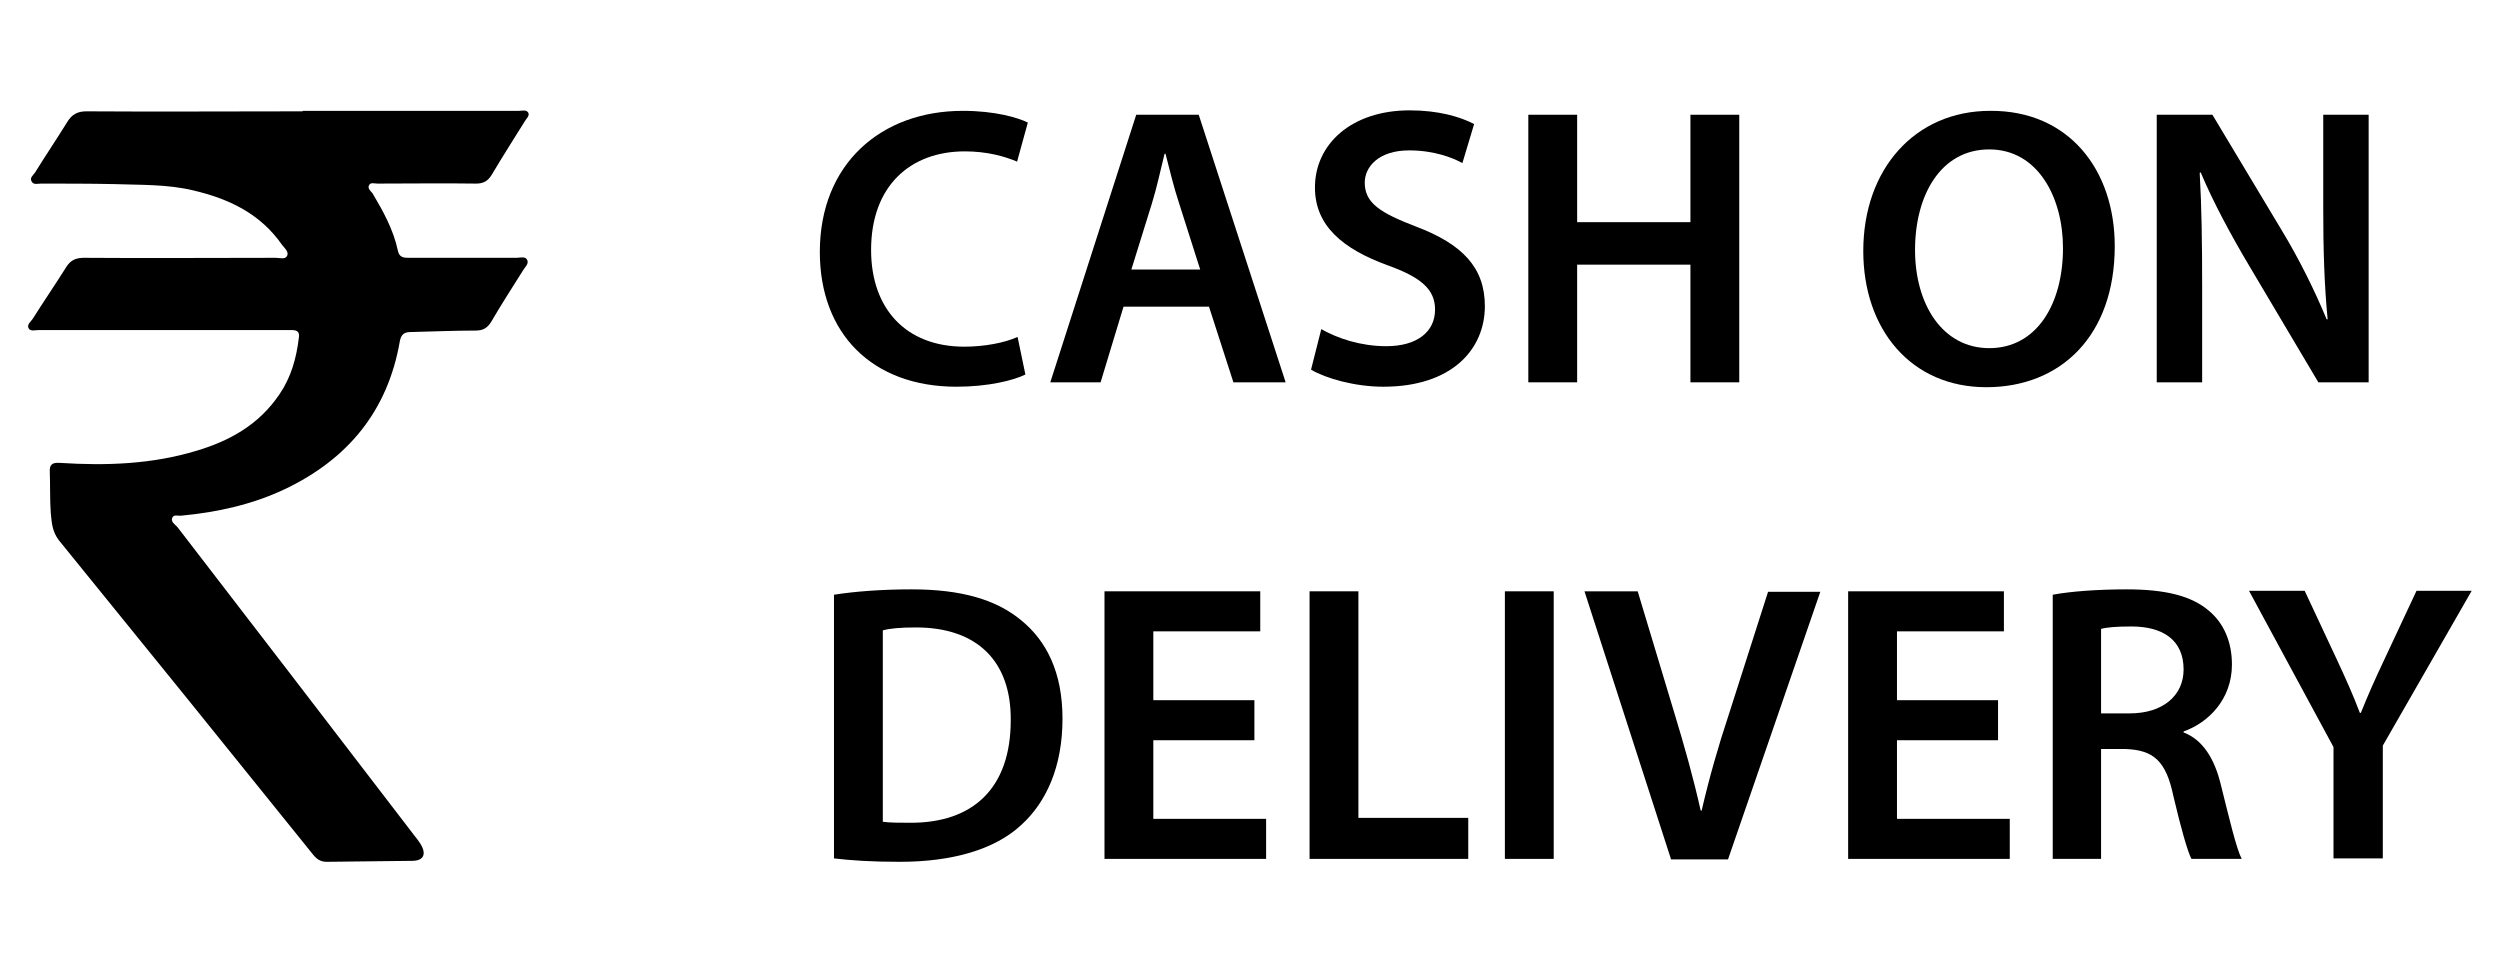 <?xml version="1.0" encoding="utf-8"?>
<!-- Generator: Adobe Illustrator 26.2.1, SVG Export Plug-In . SVG Version: 6.00 Build 0)  -->
<svg version="1.1" id="Layer_1" xmlns="http://www.w3.org/2000/svg" xmlns:xlink="http://www.w3.org/1999/xlink" x="0px" y="0px"
	 viewBox="0 0 512 199.1" style="enable-background:new 0 0 512 199.1;" xml:space="preserve">
<g>
	<g>
		<path d="M62,22.7c14.8,0,29.5,0,44.3,0c0.6,0,1.5-0.3,1.9,0.4c0.3,0.6-0.4,1.2-0.7,1.7c-2.3,3.7-4.6,7.3-6.8,11
			c-0.8,1.3-1.7,1.8-3.2,1.8c-6.7-0.1-13.5,0-20.2,0c-0.6,0-1.4-0.3-1.7,0.3c-0.4,0.7,0.3,1.2,0.7,1.7c2.2,3.7,4.3,7.5,5.2,11.8
			c0.3,1.4,1.3,1.4,2.3,1.4c7.3,0,14.7,0,22,0c0.8,0,1.8-0.4,2.2,0.5c0.3,0.8-0.5,1.4-0.9,2.1c-2.2,3.5-4.4,6.9-6.5,10.5
			c-0.8,1.3-1.7,1.8-3.2,1.8c-4.4,0-8.8,0.2-13.2,0.3c-1.2,0-2,0.3-2.3,1.8C79.4,84.4,71,94.1,58.5,100.1
			c-6.7,3.2-13.9,4.8-21.3,5.5c-0.7,0.1-1.6-0.3-1.9,0.4c-0.4,0.8,0.5,1.4,1,1.9c8,10.4,16,20.8,24,31.2
			c8.2,10.7,16.5,21.5,24.7,32.2c0.4,0.5,0.8,1,1.1,1.5c1.3,2.1,0.7,3.5-1.7,3.5c-5.8,0.1-11.7,0.1-17.5,0.2c-1.2,0-2-0.5-2.8-1.5
			c-17.3-21.5-34.6-42.9-52-64.3c-1.4-1.8-1.5-3.6-1.7-5.6c-0.2-2.8-0.1-5.6-0.2-8.4c-0.1-1.6,0.5-2,2.1-1.9
			c9.4,0.6,18.8,0.3,28-2.5c6.7-2,12.7-5.3,16.9-11.5c2.4-3.5,3.5-7.4,4-11.6c0.2-1.2-0.3-1.6-1.4-1.6c-1.1,0-2.2,0-3.3,0
			c-16.2,0-32.4,0-48.6,0c-0.7,0-1.6,0.3-2-0.3c-0.5-0.8,0.4-1.4,0.8-2c2.2-3.5,4.6-7,6.8-10.5c0.9-1.5,2-2,3.7-2
			c13.1,0.1,26.2,0,39.3,0c0.8,0,1.9,0.4,2.3-0.4c0.4-0.8-0.5-1.6-1-2.2c-4.5-6.5-11-9.5-18.2-11.2c-5.4-1.3-10.9-1.1-16.4-1.3
			c-4.9-0.1-9.9-0.1-14.8-0.1c-0.7,0-1.5,0.3-1.9-0.4c-0.5-0.8,0.3-1.3,0.7-1.9c2.1-3.4,4.4-6.8,6.5-10.2c1-1.7,2.2-2.3,4-2.3
			c14.8,0.1,29.5,0,44.3,0C62,22.8,62,22.8,62,22.7z"/>
	</g>
	<g>
		<path d="M210,76.7c-2.4,1.2-7.6,2.5-14.1,2.5c-17.4,0-28-11-28-27.6c0-18,12.5-28.9,29.3-28.9c6.6,0,11.3,1.4,13.3,2.4l-2.2,8
			c-2.6-1.1-6.2-2.1-10.7-2.1c-11.1,0-19.2,7-19.2,20.2c0,12,7.1,19.8,19.1,19.8c4.1,0,8.3-0.8,10.9-2L210,76.7z"/>
		<path d="M230.1,62.8l-4.7,15.5h-10.3l17.6-54.8h12.8l17.8,54.8h-10.7l-5-15.5H230.1z M245.8,55.2l-4.3-13.5
			c-1.1-3.3-2-7.1-2.8-10.2h-0.2c-0.8,3.2-1.6,7-2.6,10.2l-4.2,13.5H245.8z"/>
		<path d="M270.6,67.4c3.3,1.9,8.1,3.5,13.3,3.5c6.4,0,10-3,10-7.5c0-4.1-2.8-6.6-9.8-9.1c-9-3.3-14.8-8-14.8-15.9
			c0-8.9,7.5-15.8,19.4-15.8c5.9,0,10.3,1.3,13.2,2.8l-2.4,8c-2-1.1-5.8-2.6-10.9-2.6c-6.3,0-9.1,3.4-9.1,6.6c0,4.2,3.2,6.2,10.5,9
			c9.5,3.6,14.1,8.4,14.1,16.3c0,8.8-6.7,16.5-20.8,16.5c-5.8,0-11.8-1.7-14.8-3.5L270.6,67.4z"/>
		<path d="M323,23.5v22h23.2v-22h10v54.8h-10V54.2H323v24.1h-10V23.5H323z"/>
		<path d="M433.1,50.4c0,18.4-11.1,28.9-26.3,28.9c-15.4,0-25.2-11.8-25.2-27.9c0-16.8,10.6-28.7,26-28.7
			C423.7,22.6,433.1,34.8,433.1,50.4z M392.2,51.2c0,11.1,5.6,20.1,15.2,20.1c9.7,0,15.1-9,15.1-20.5c0-10.3-5.1-20.2-15.1-20.2
			C397.5,30.6,392.2,39.9,392.2,51.2z"/>
		<path d="M441.7,78.3V23.5h11.4L467.2,47c3.7,6.1,6.8,12.4,9.3,18.4h0.2c-0.7-7.3-0.9-14.4-0.9-22.8V23.5h9.3v54.8h-10.3
			l-14.3-24.1c-3.5-5.9-7.2-12.7-9.8-18.9l-0.2,0.1c0.4,7.1,0.5,14.3,0.5,23.3v19.6H441.7z"/>
		<path d="M170.8,121.8c4.4-0.7,10-1.1,15.9-1.1c10.2,0,17.3,2.1,22.4,6.3c5.3,4.3,8.5,10.8,8.5,20.2c0,9.8-3.3,17.1-8.5,21.8
			c-5.4,5-14.1,7.5-24.8,7.5c-5.9,0-10.2-0.3-13.5-0.7V121.8z M180.8,168.3c1.4,0.2,3.5,0.2,5.5,0.2c13,0.1,20.7-7.1,20.7-21
			c0.1-12.1-6.9-19-19.4-19c-3.2,0-5.4,0.2-6.8,0.6V168.3z"/>
		<path d="M256.9,151.6h-20.7v16.1h23.1v8.2h-33.1v-54.8h31.9v8.2h-21.9v14.1h20.7V151.6z"/>
		<path d="M268.2,121.1h10v46.4h22.5v8.4h-32.5V121.1z"/>
		<path d="M318.2,121.1v54.8h-10v-54.8H318.2z"/>
		<path d="M342.2,175.9l-17.7-54.8h10.9l7.5,24.9c2.1,6.9,3.9,13.3,5.4,20h0.2c1.5-6.5,3.4-13.2,5.6-19.8l8-25h10.7l-18.9,54.8
			H342.2z"/>
		<path d="M409.2,151.6h-20.7v16.1h23.1v8.2h-33.1v-54.8h31.9v8.2h-21.9v14.1h20.7V151.6z"/>
		<path d="M420.4,121.8c3.7-0.7,9.4-1.1,15.1-1.1c7.9,0,13.3,1.3,16.9,4.4c3,2.5,4.7,6.3,4.7,11c0,7.1-4.8,11.9-9.9,13.7v0.2
			c3.9,1.5,6.3,5.3,7.6,10.6c1.7,6.8,3.2,13.2,4.3,15.3h-10.3c-0.8-1.6-2.1-6.1-3.7-12.9c-1.5-7.2-4.1-9.4-9.8-9.6h-5v22.5h-9.9
			V121.8z M430.3,146.1h5.9c6.7,0,11-3.6,11-9c0-6-4.2-8.8-10.7-8.8c-3.2,0-5.2,0.2-6.2,0.5V146.1z"/>
		<path d="M477.9,175.9V153l-17.3-32H472l6.6,14.1c1.9,4.1,3.3,7.2,4.7,10.9h0.2c1.4-3.5,2.9-6.9,4.8-10.9l6.6-14.1h11.3l-18.2,31.7
			v23.1H477.9z"/>
	</g>
</g>
</svg>
